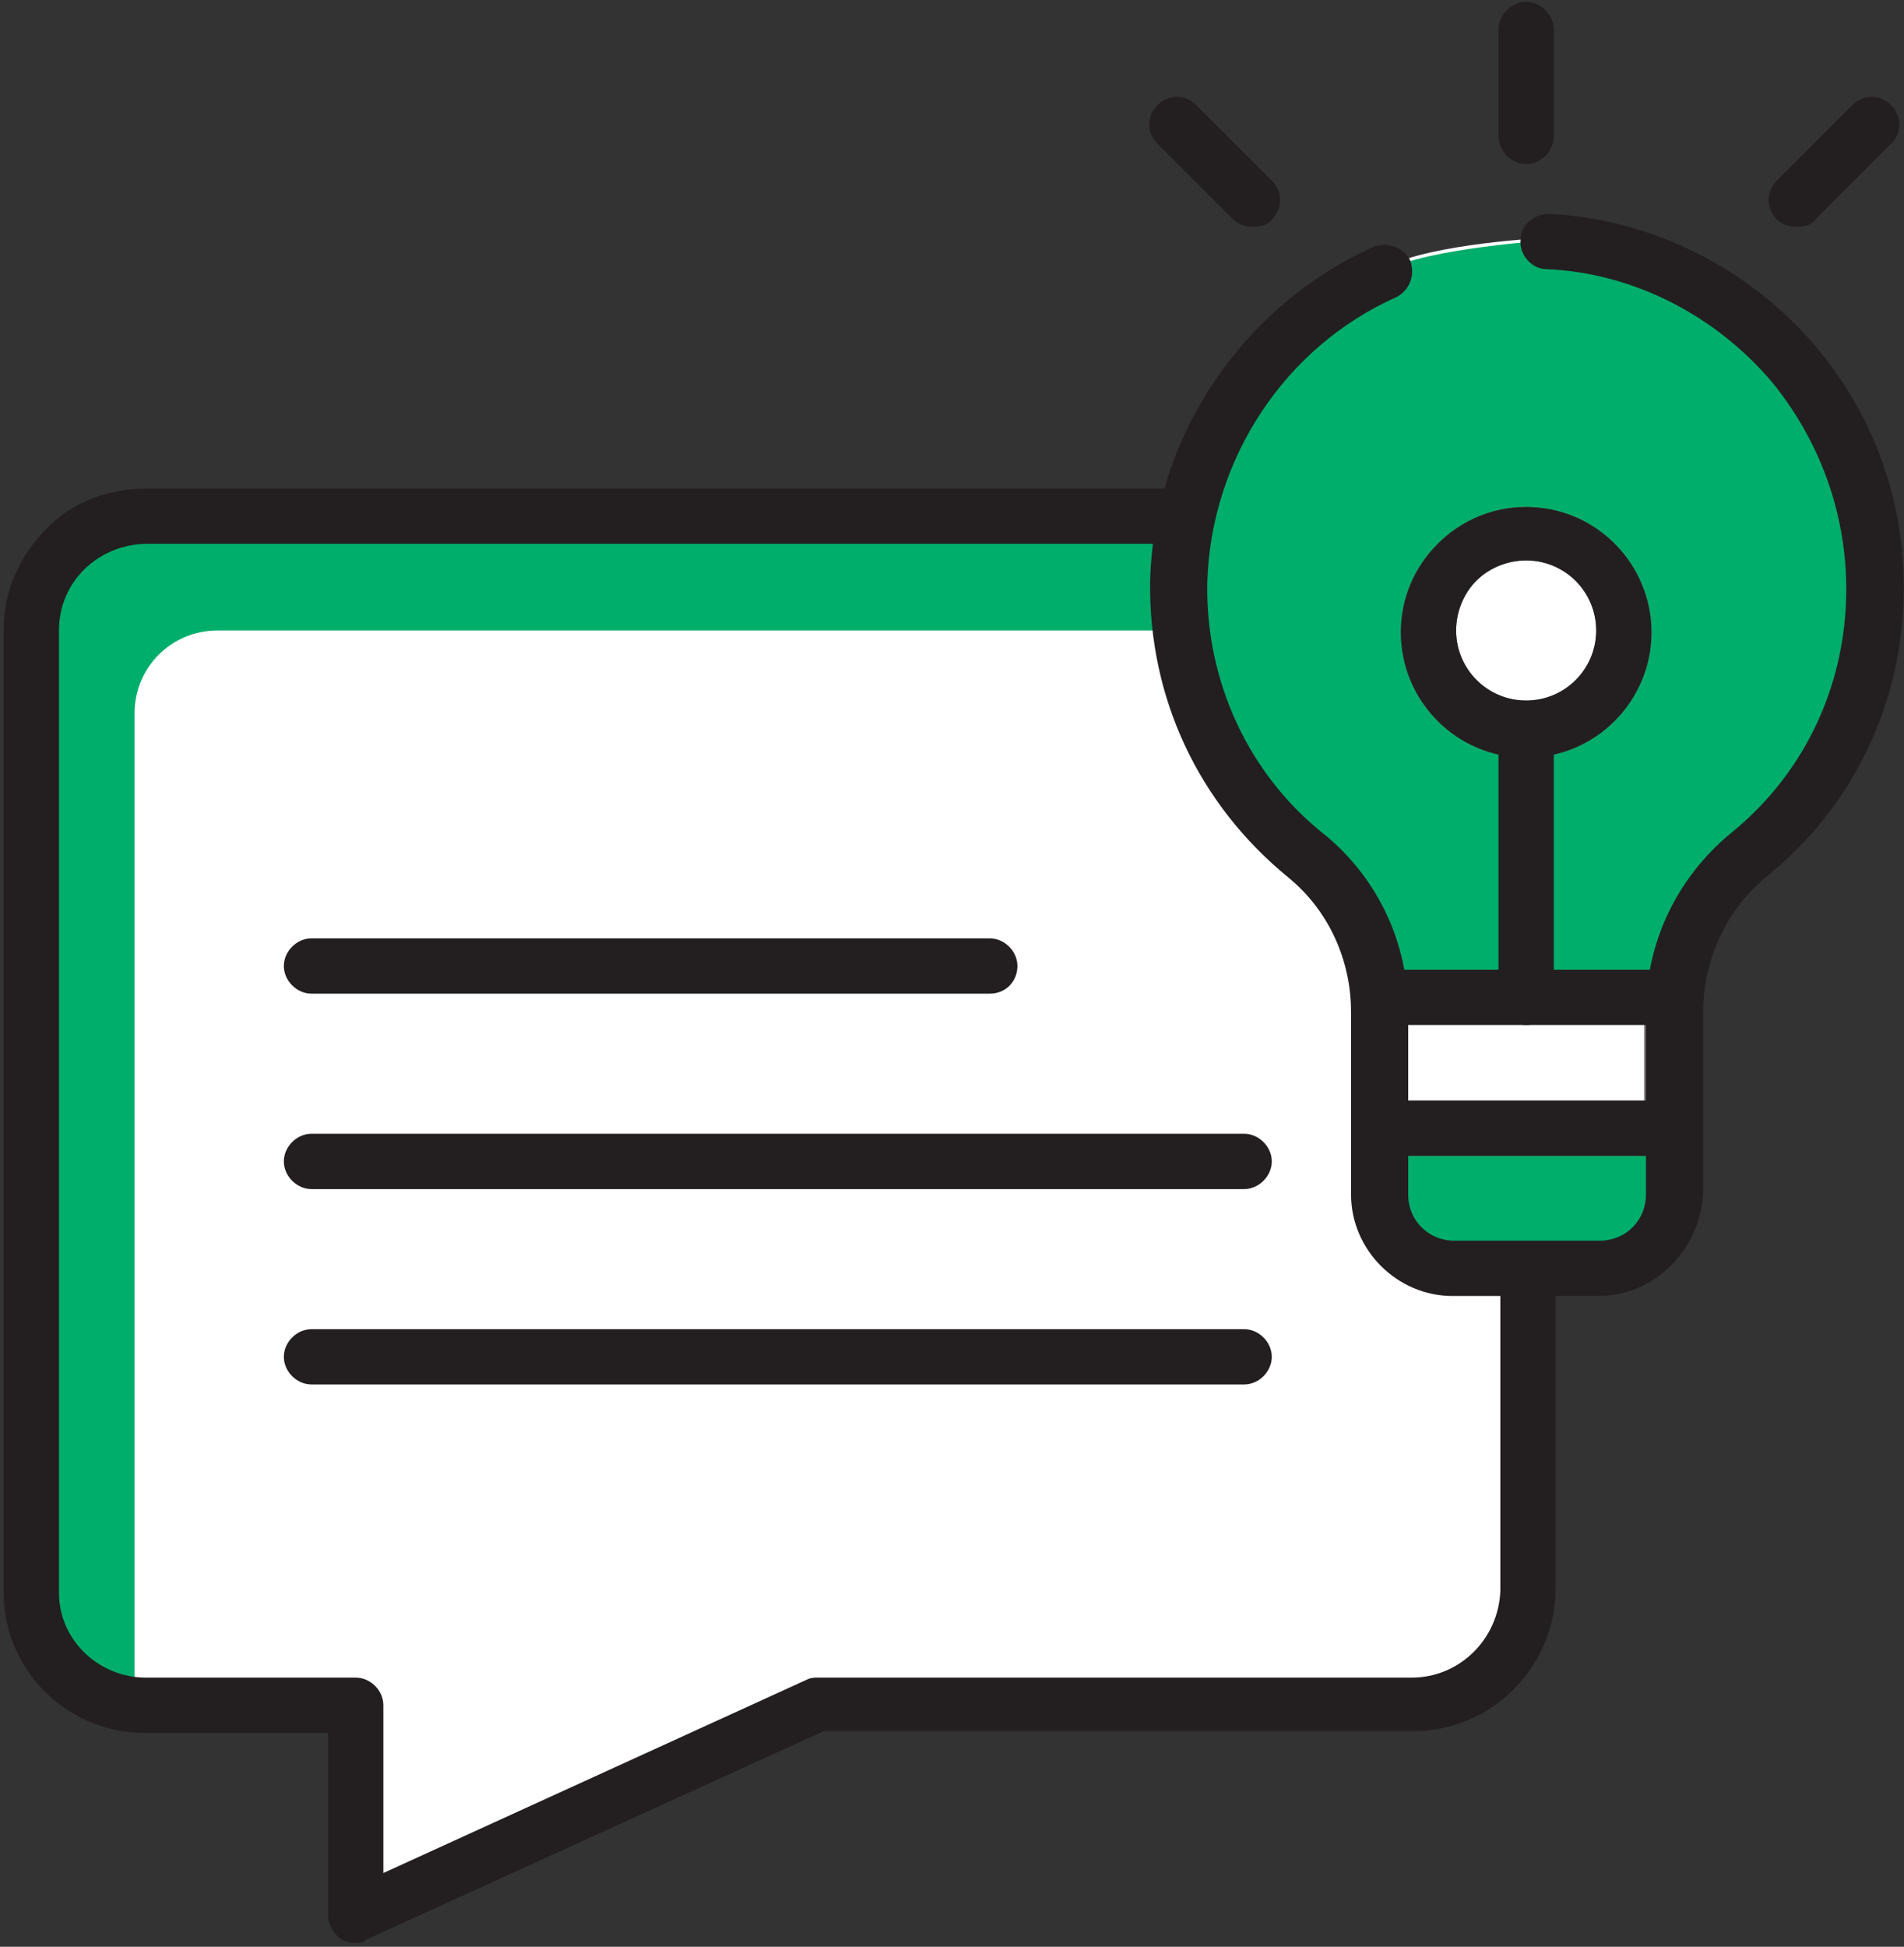<?xml version="1.0" encoding="UTF-8"?> <svg xmlns="http://www.w3.org/2000/svg" xmlns:xlink="http://www.w3.org/1999/xlink" version="1.1" id="Calque_1" x="0px" y="0px" viewBox="0 0 103.3 105.6" style="enable-background:new 0 0 103.3 105.6;" xml:space="preserve"><rect x="0" y="0" width="103.3" height="105.6" fill="#333333" stroke="none"/> <style type="text/css"> .st0{clip-path:url(#SVGID_00000133510818553201366090000005885803289429067695_);} .st1{fill:#FFFFFF;} .st2{fill:#00AE6B;} .st3{fill:#707070;} .st4{fill:#231F20;} </style> <g> <defs> <rect id="SVGID_1_" width="103.3" height="105.6"></rect> </defs> <clipPath id="SVGID_00000183937663449620122270000014924496250922721931_"> <use xlink:href="#SVGID_1_" style="overflow:visible;"></use> </clipPath> <g id="Groupe_75" style="clip-path:url(#SVGID_00000183937663449620122270000014924496250922721931_);"> <g id="Tracé_237"> <path class="st1" d="M83.9,12.9c0,0-6.3,0.3-8.7,1.6c-5.7,2.6-9.8,7.8-10.9,13.9l-0.3-0.6H8c-3.4-0.1-6.3,2.7-6.3,6.1v52.8 c0,3.1,2.5,5.6,5.6,5.6c0,0,0,0,0,0v-0.1c0.2,0,0.5,0.1,0.7,0.1h11.3v11.5l25.1-11.5h32.1c3.4,0.1,6.3-2.7,6.3-6.1V68.7h3.9 c2.2,0,4-1.8,4-4v0v-9.9c0-3.3,1.5-6.5,4.1-8.5c8-6.6,9.1-18.5,2.5-26.5C94,15.7,89.1,13.2,83.9,12.9"></path> </g> <g id="Tracé_238"> <path class="st2" d="M63.9,34.2H11.8c-2.5,0-4.5,2-4.5,4.5c0,0,0,0,0,0v53.7c-3.1,0-5.6-2.5-5.6-5.6c0,0,0,0,0,0v-52 c0-3.8,3.1-6.9,6.9-6.9c0,0,0,0,0,0h55.4C63.4,30,63.4,32.2,63.9,34.2"></path> </g> <g id="Tracé_239"> <path class="st2" d="M75.1,14.7c-6.2,3.4-11,9.4-11.2,16.8c-0.1,5.8,2.4,11.3,6.9,14.9c2.5,2.1,4,5.2,4,8.5v9.9c0,2.2,1.8,4,4,4 l0,0h7.9c2.2,0,4-1.8,4-4l0,0v-9.9c0-3.3,1.5-6.5,4.1-8.6c8-6.6,9.1-18.5,2.5-26.5c-3.3-4-8.2-6.5-13.4-6.8 C83.9,13.1,77.6,13.4,75.1,14.7"></path> </g> <g id="Rectangle_195"> <rect x="74.8" y="54.1" class="st1" width="15.9" height="7.2"></rect> <path class="st3" d="M92.2,62.7H73.3V52.6h18.9V62.7z M76.3,59.7h12.9v-4.2H76.3V59.7z"></path> </g> <g id="Tracé_240"> <path class="st4" d="M19.3,105.4c-0.3,0-0.6-0.1-0.8-0.2c-0.4-0.3-0.7-0.8-0.7-1.3V94H8c-4.2,0.1-7.8-3.3-7.8-7.6V34.1 c0-2.1,0.9-4,2.4-5.5C4,27.2,5.9,26.5,8,26.5h55.9v3H8c-2.6,0-4.8,2-4.8,4.7v52.2c0,2.6,2.2,4.6,4.7,4.6c0,0,0.1,0,0.1,0h11.3 c0.8,0,1.5,0.7,1.5,1.5v9.1l23-10.5C44,91,44.2,91,44.4,91h32.1c0,0,0.1,0,0.1,0c2.6,0,4.7-2.1,4.8-4.7V68.8h3v17.5 c-0.1,4.2-3.5,7.6-7.7,7.6c0,0-0.1,0-0.1,0H44.7l-24.8,11.3C19.7,105.4,19.5,105.4,19.3,105.4z"></path> </g> <g id="Ligne_37"> <path class="st4" d="M53.7,53.9H16.9c-0.8,0-1.5-0.7-1.5-1.5s0.7-1.5,1.5-1.5h36.8c0.8,0,1.5,0.7,1.5,1.5S54.6,53.9,53.7,53.9z"></path> </g> <g id="Ligne_38"> <path class="st4" d="M67.5,64.5H16.9c-0.8,0-1.5-0.7-1.5-1.5s0.7-1.5,1.5-1.5h50.6c0.8,0,1.5,0.7,1.5,1.5S68.3,64.5,67.5,64.5z"></path> </g> <g id="Ligne_39"> <path class="st4" d="M67.5,75.1H16.9c-0.8,0-1.5-0.7-1.5-1.5s0.7-1.5,1.5-1.5h50.6c0.8,0,1.5,0.7,1.5,1.5S68.3,75.1,67.5,75.1z"></path> </g> <g id="Tracé_241"> <path class="st4" d="M86.7,70.3C86.7,70.3,86.7,70.3,86.7,70.3h-7.9c-3,0-5.5-2.5-5.5-5.5v-9.9c0-2.8-1.2-5.5-3.4-7.3 c-4.9-4-7.6-9.8-7.5-16.1c0.2-7.8,5-14.9,12.1-18.1c0.8-0.3,1.6,0,2,0.7c0.3,0.8,0,1.6-0.7,2c-6.1,2.7-10.1,8.8-10.3,15.5 c-0.1,5.3,2.2,10.4,6.4,13.7c2.9,2.4,4.5,5.9,4.5,9.6v9.9c0,1.4,1.1,2.5,2.5,2.5h7.9h0c1.4,0,2.5-1.1,2.5-2.5v-9.9 c0-3.8,1.7-7.3,4.6-9.7c3.6-2.9,5.8-7.1,6.2-11.7c0.4-4.6-1-9.1-3.9-12.7c-3.1-3.7-7.6-6-12.3-6.2c-0.8,0-1.5-0.8-1.4-1.6 c0-0.8,0.7-1.4,1.6-1.4c5.6,0.3,10.9,3,14.5,7.3c3.5,4.2,5.1,9.5,4.6,14.9c-0.5,5.4-3.1,10.3-7.3,13.7c-2.2,1.8-3.5,4.5-3.5,7.4 v9.9C92.2,67.8,89.8,70.3,86.7,70.3z"></path> </g> <g id="Ligne_40"> <path class="st4" d="M90.7,55.6H74.8c-0.8,0-1.5-0.7-1.5-1.5c0-0.8,0.7-1.5,1.5-1.5h15.9c0.8,0,1.5,0.7,1.5,1.5 C92.2,54.9,91.5,55.6,90.7,55.6z"></path> </g> <g id="Ligne_41"> <path class="st4" d="M90.7,62.7H74.8c-0.8,0-1.5-0.7-1.5-1.5s0.7-1.5,1.5-1.5h15.9c0.8,0,1.5,0.7,1.5,1.5S91.5,62.7,90.7,62.7z"></path> </g> <g id="Tracé_242"> <path class="st1" d="M88.1,34.2c0-2.9-2.4-5.3-5.3-5.3s-5.3,2.4-5.3,5.3c0,2.9,2.4,5.3,5.3,5.3C85.7,39.6,88.1,37.2,88.1,34.2"></path> <path class="st3" d="M82.8,41.1c-3.8,0-6.8-3.1-6.8-6.8c0-1.8,0.7-3.5,2-4.8c1.3-1.3,3-2,4.8-2h0c3.8,0,6.8,3.1,6.8,6.8v0 C89.6,38,86.6,41.1,82.8,41.1z M82.8,30.4C82.8,30.4,82.8,30.4,82.8,30.4c-1,0-2,0.4-2.7,1.1s-1.1,1.7-1.1,2.7 c0,2.1,1.7,3.8,3.8,3.8c2.1,0,3.8-1.7,3.8-3.8C86.6,32.1,84.9,30.4,82.8,30.4z"></path> </g> <g id="Tracé_243"> <path class="st4" d="M82.8,41.1c-3.8,0-6.8-3.1-6.8-6.8c0-1.8,0.7-3.5,2-4.8c1.3-1.3,3-2,4.8-2h0c3.8,0,6.8,3.1,6.8,6.8v0 C89.6,38,86.6,41.1,82.8,41.1z M82.8,30.4C82.8,30.4,82.8,30.4,82.8,30.4c-1,0-2,0.4-2.7,1.1s-1.1,1.7-1.1,2.7 c0,2.1,1.7,3.8,3.8,3.8c2.1,0,3.8-1.7,3.8-3.8C86.6,32.1,84.9,30.4,82.8,30.4z"></path> </g> <g id="Ligne_42"> <path class="st4" d="M82.8,55.6c-0.8,0-1.5-0.7-1.5-1.5V39.6c0-0.8,0.7-1.5,1.5-1.5s1.5,0.7,1.5,1.5v14.5 C84.3,54.9,83.6,55.6,82.8,55.6z"></path> </g> <g id="Ligne_43"> <path class="st4" d="M68,12.3c-0.4,0-0.8-0.1-1.1-0.4l-4.1-4.1c-0.6-0.6-0.6-1.5,0-2.1c0.6-0.6,1.5-0.6,2.1,0l4.1,4.1 c0.6,0.6,0.6,1.5,0,2.1C68.8,12.2,68.4,12.3,68,12.3z"></path> </g> <g id="Ligne_44"> <path class="st4" d="M97.5,12.3c-0.4,0-0.8-0.1-1.1-0.4c-0.6-0.6-0.6-1.5,0-2.1l4.1-4.1c0.6-0.6,1.5-0.6,2.1,0 c0.6,0.6,0.6,1.5,0,2.1l-4.1,4.1C98.3,12.2,97.9,12.3,97.5,12.3z"></path> </g> <g id="Ligne_45"> <path class="st4" d="M82.8,8.9c-0.8,0-1.5-0.7-1.5-1.5V1.6c0-0.8,0.7-1.5,1.5-1.5s1.5,0.7,1.5,1.5v5.8 C84.3,8.2,83.6,8.9,82.8,8.9z"></path> </g> </g> </g> </svg> 